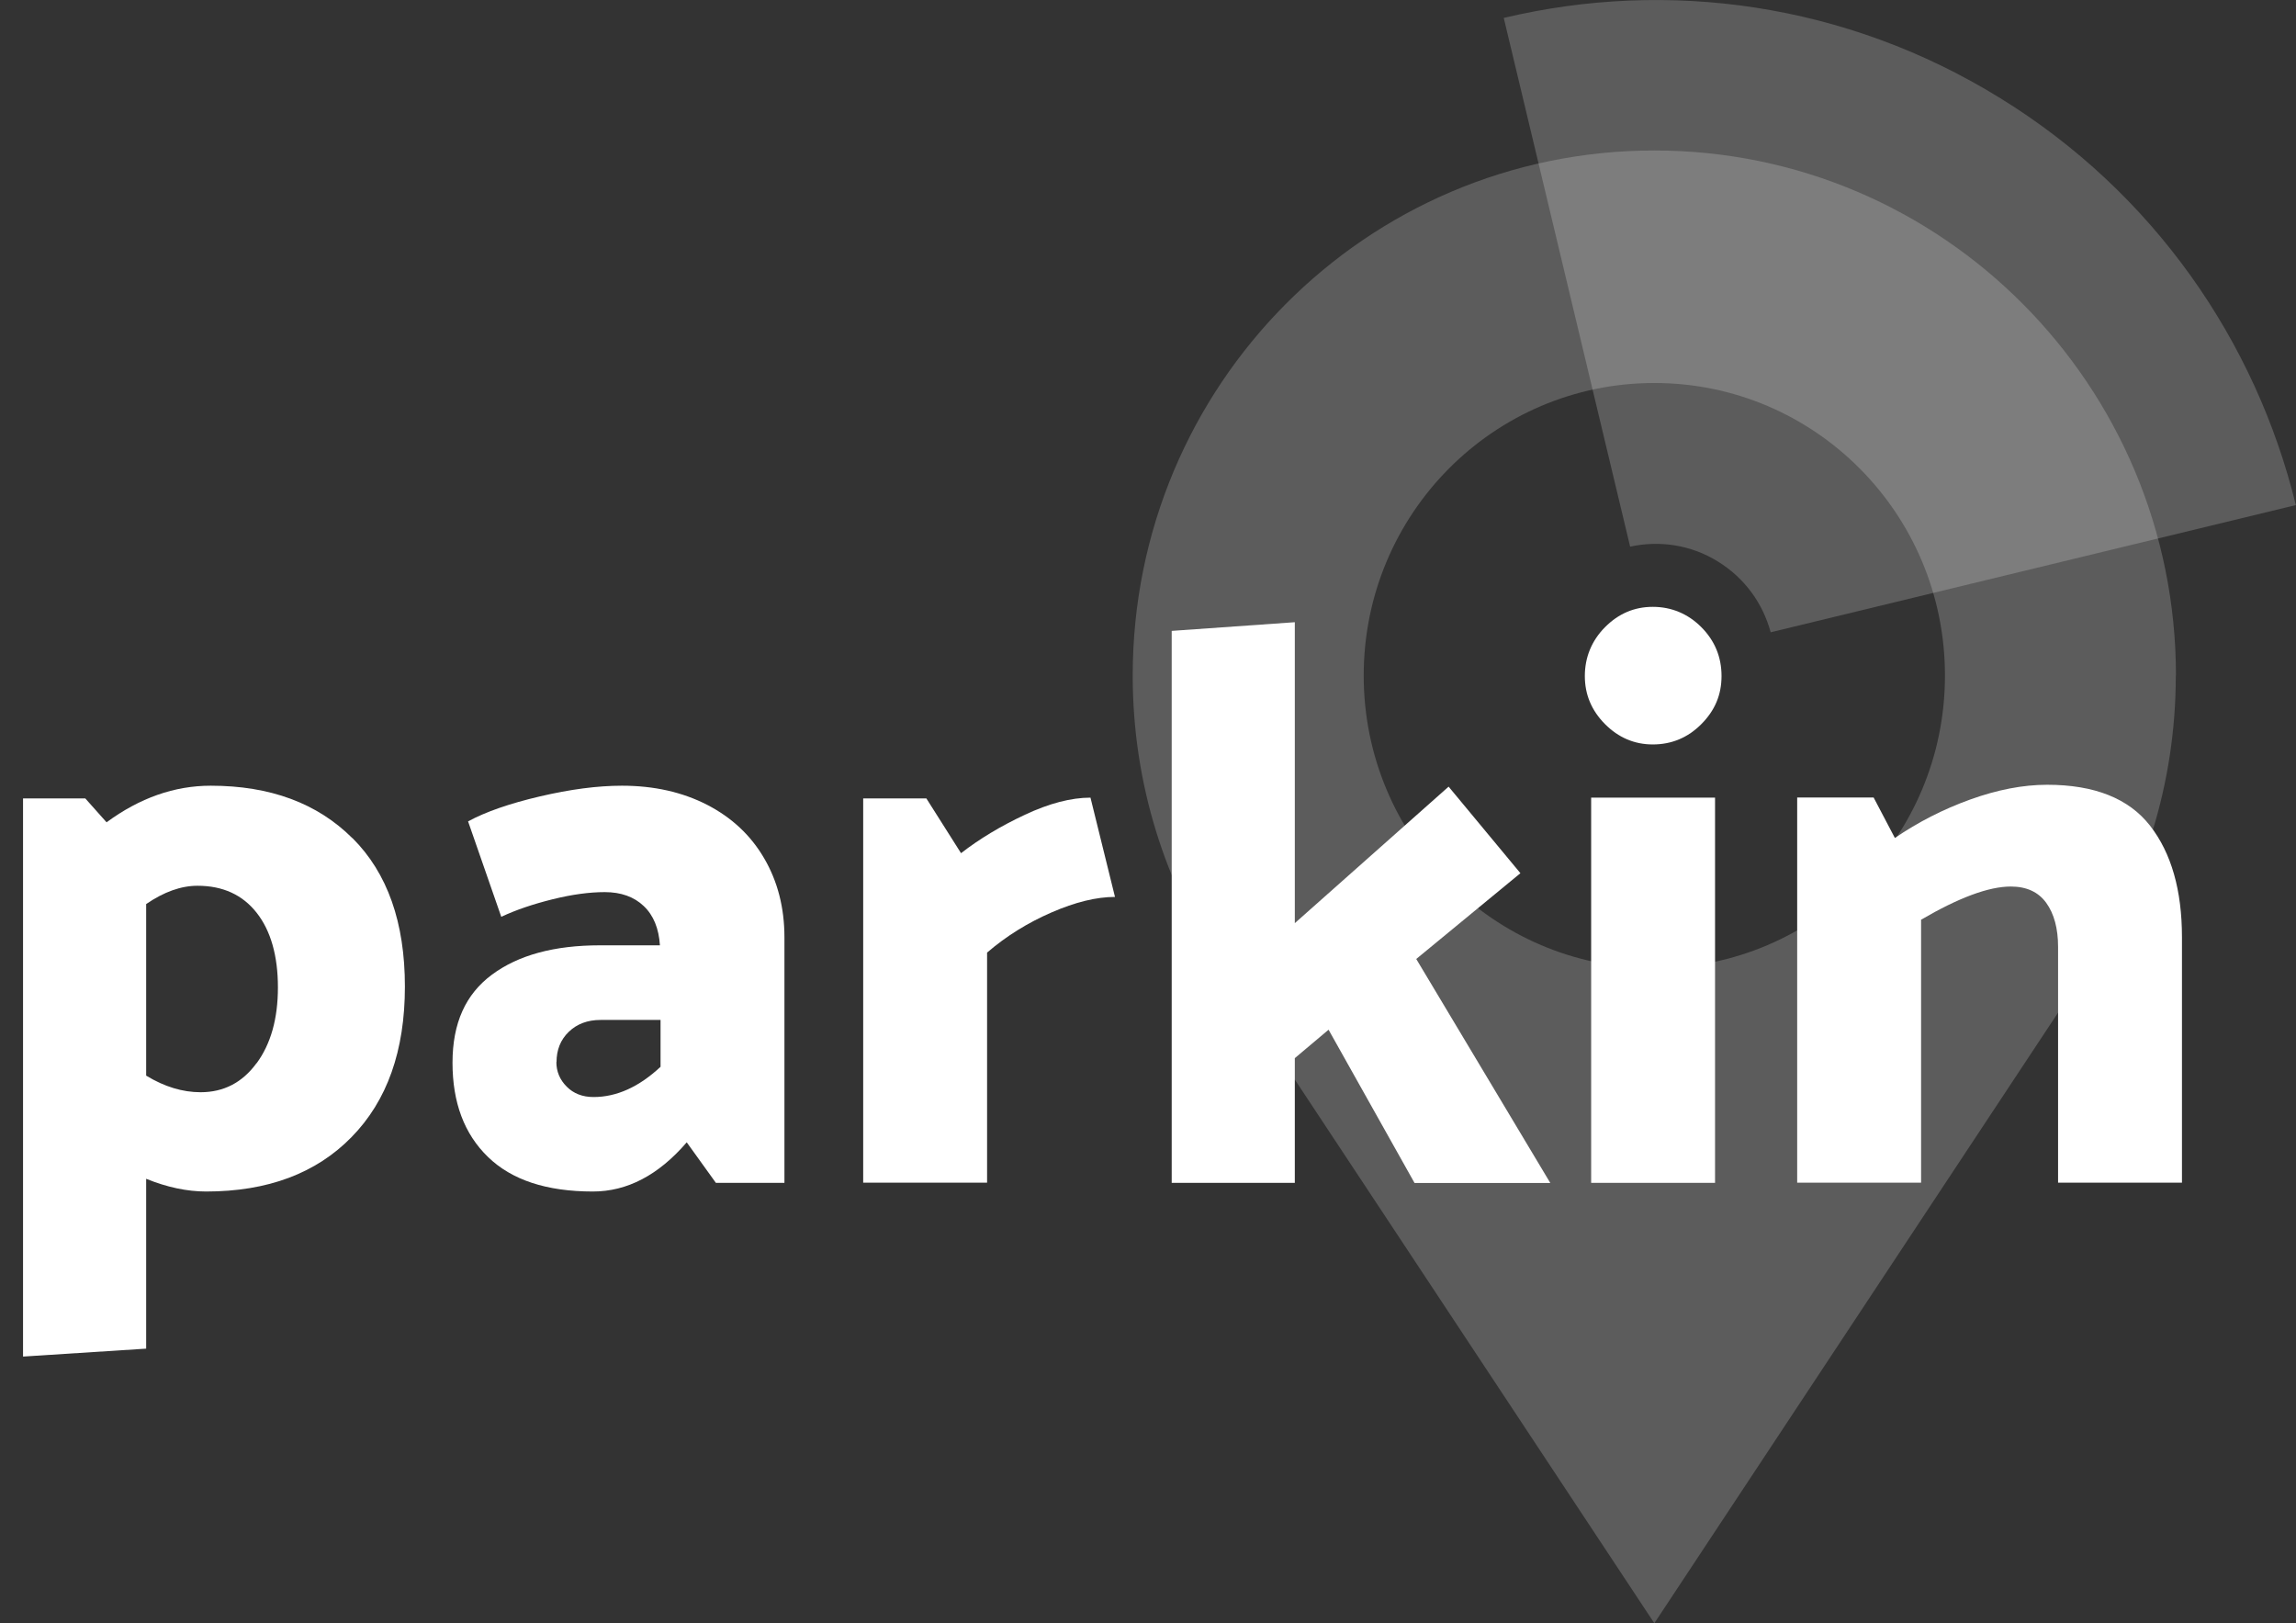 <svg width="174" height="123" viewBox="0 0 174 123" fill="none" xmlns="http://www.w3.org/2000/svg">
<rect x="0" y="0" width="174" height="123" fill="#333333" stroke="none"/>
<g clip-path="url(#clip0_875_15450)">
<path opacity="0.2" d="M164.903 51.191C164.903 29.21 147.198 11.402 125.372 11.402C103.545 11.402 85.841 29.21 85.841 51.191C85.841 59.396 88.317 67.025 92.544 73.361L92.591 73.431C92.591 73.431 92.591 73.443 92.603 73.455L125.372 123L158.199 73.361H158.176C162.415 67.025 164.891 59.408 164.891 51.191H164.903ZM125.372 73.361C113.203 73.361 103.347 63.44 103.347 51.191C103.347 38.943 113.203 29.022 125.372 29.022C137.541 29.022 147.397 38.943 147.397 51.191C147.397 63.44 137.529 73.361 125.372 73.361Z" fill="white"/>
<path opacity="0.2" d="M113.962 1.364L123.538 41.423C125.746 40.941 128.128 41.27 130.195 42.552C132.262 43.833 133.605 45.761 134.189 47.912L173.988 38.273C170.952 25.872 163.244 14.611 151.554 7.417C139.853 0.2 126.364 -1.587 113.986 1.352C113.986 1.352 113.974 1.352 113.962 1.352V1.364Z" fill="white"/>
<path d="M26.714 63.51C29.365 66.155 30.685 69.904 30.685 74.759C30.685 79.614 29.342 83.41 26.644 86.161C23.958 88.912 20.279 90.287 15.62 90.287C14.183 90.287 12.665 89.969 11.077 89.323V102.194L1.746 102.794V60.501H6.464L8.076 62.311C10.586 60.465 13.214 59.537 15.97 59.537C20.478 59.537 24.051 60.865 26.702 63.51H26.714ZM19.45 80.566C20.524 79.097 21.062 77.192 21.062 74.818C21.062 72.443 20.524 70.527 19.45 69.164C18.376 67.8 16.881 67.119 14.966 67.119C13.728 67.119 12.431 67.577 11.077 68.506V81.506C12.466 82.353 13.845 82.764 15.199 82.764C16.951 82.764 18.364 82.035 19.438 80.566H19.45Z" fill="white"/>
<path d="M37.983 69.458L35.473 62.24C36.792 61.523 38.602 60.889 40.915 60.348C43.227 59.807 45.294 59.537 47.128 59.537C49.557 59.537 51.705 60.019 53.586 60.983C55.454 61.947 56.902 63.298 57.918 65.05C58.934 66.789 59.448 68.788 59.448 71.033V89.629H54.251L52.044 86.561C49.895 89.053 47.525 90.287 44.932 90.287C41.429 90.287 38.778 89.417 36.979 87.666C35.181 85.926 34.293 83.54 34.293 80.531C34.293 77.521 35.286 75.335 37.283 73.854C39.28 72.373 42.001 71.632 45.469 71.632H50.012C49.93 70.351 49.522 69.352 48.786 68.658C48.05 67.953 47.057 67.6 45.831 67.6C44.675 67.6 43.355 67.777 41.884 68.141C40.413 68.506 39.116 68.941 37.995 69.469L37.983 69.458ZM42.164 80.472C42.164 81.189 42.421 81.812 42.947 82.341C43.461 82.858 44.138 83.128 44.979 83.128C46.73 83.128 48.424 82.364 50.059 80.836V77.286H45.516C44.523 77.286 43.718 77.592 43.099 78.191C42.48 78.791 42.176 79.555 42.176 80.484L42.164 80.472Z" fill="white"/>
<path d="M74.805 72.173V89.617H65.416V60.501H70.204L72.831 64.65C74.221 63.569 75.844 62.593 77.678 61.735C79.511 60.877 81.17 60.442 82.641 60.442L84.498 67.965C83.097 67.965 81.497 68.353 79.686 69.141C77.876 69.928 76.253 70.939 74.817 72.173H74.805Z" fill="white"/>
<path d="M98.126 80.178V89.629H88.796V47.806L98.126 47.148V69.952L109.781 59.608L115.223 66.167L107.329 72.667L117.489 89.641H107.2L100.684 78.027L98.115 80.19L98.126 80.178Z" fill="white"/>
<path d="M125.255 56.41C123.865 56.41 122.651 55.893 121.635 54.87C120.619 53.848 120.105 52.637 120.105 51.226C120.105 49.816 120.619 48.546 121.635 47.524C122.651 46.501 123.854 45.984 125.255 45.984C126.656 45.984 127.918 46.501 128.934 47.524C129.95 48.546 130.464 49.781 130.464 51.226C130.464 52.672 129.95 53.848 128.934 54.87C127.918 55.893 126.691 56.41 125.255 56.41ZM129.973 60.442V89.629H120.584V60.442H129.973Z" fill="white"/>
<path d="M145.587 69.705V89.617H136.198V60.43H141.99L143.602 63.498C145.353 62.299 147.257 61.324 149.312 60.583C151.368 59.843 153.306 59.466 155.14 59.466C158.725 59.466 161.329 60.501 162.941 62.569C164.552 64.638 165.358 67.459 165.358 71.021V89.617H155.969V71.75C155.969 70.351 155.665 69.234 155.07 68.412C154.474 67.589 153.575 67.177 152.384 67.177C150.714 67.177 148.436 68.024 145.564 69.705H145.587Z" fill="white"/>
</g>
<defs>
<clipPath id="clip0_875_15450">
<rect width="174" height="123" fill="white"/>
</clipPath>
</defs>
</svg>

